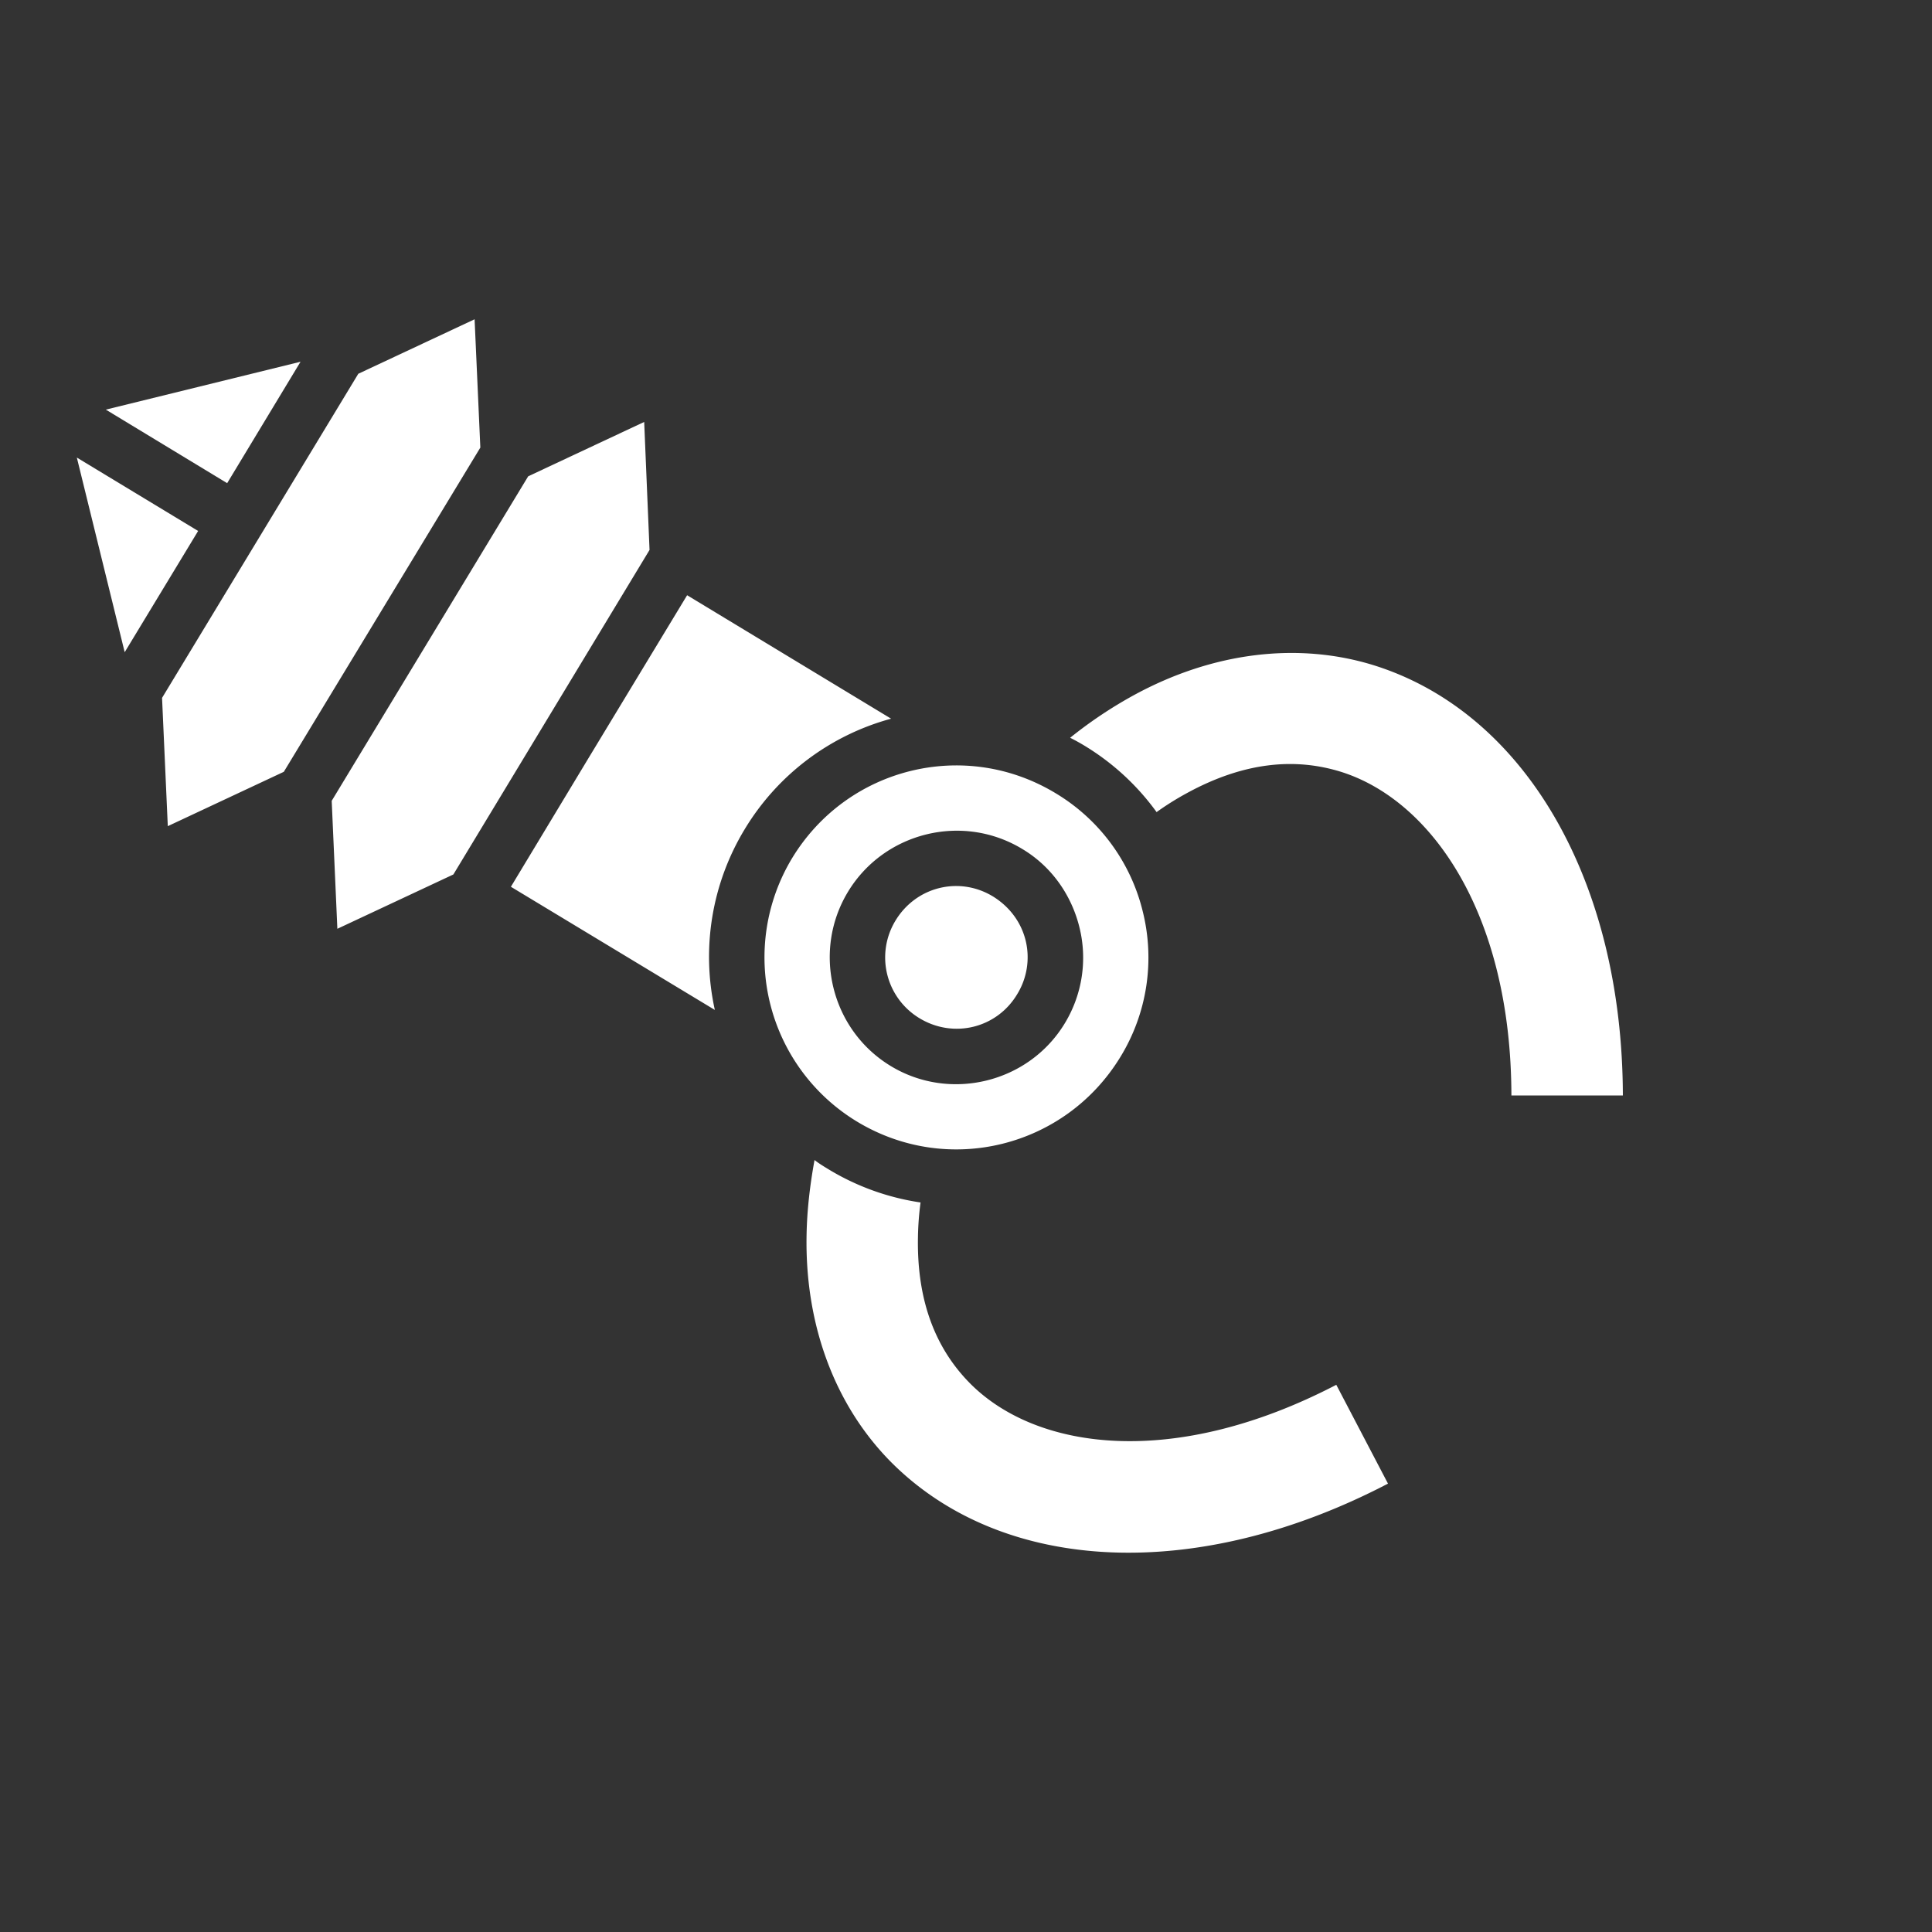 <svg xmlns="http://www.w3.org/2000/svg" width="100" height="100" fill="none" viewBox="0 0 100 100"><rect x="0" y="0" width="100" height="100" fill="#333333" stroke="none"/><g clip-path="url(#clip0_1838_9257)"><path fill="#fff" d="M83.073 48.862c-1.798-7.244-6.086-12.572-11.93-14.417-3.895-1.22-8.325-.724-12.483 1.552a22.507 22.507 0 0 0-3.27 2.19c.243.121.492.258.743.41a12.741 12.741 0 0 1 3.732 3.437 14.786 14.786 0 0 1 1.557-.976c3.01-1.647 5.651-1.835 7.99-1.108 4.677 1.473 8.8 7.337 8.818 16.75h5.769c-.007-2.786-.326-5.413-.926-7.838Zm-11.231 27.93-2.676-5.115c-8.35 4.345-15.454 3.42-18.929-.046-1.73-1.735-2.788-4.163-2.724-7.593a15.25 15.25 0 0 1 .135-1.798 12.789 12.789 0 0 1-4.78-1.727c-.251-.153-.484-.294-.708-.47-.246 1.348-.391 2.637-.412 3.895-.088 4.739 1.528 8.894 4.414 11.78 5.789 5.767 15.813 6.221 25.68 1.074ZM59.152 47.19a9.854 9.854 0 0 0-4.51-6.131c-4.708-2.85-10.785-1.34-13.639 3.353a9.937 9.937 0 0 0 3.354 13.64c4.709 2.85 10.786 1.339 13.64-3.354a9.845 9.845 0 0 0 1.155-7.508Zm-3.281.807a6.535 6.535 0 0 1-.746 4.95c-1.86 3.096-5.936 4.098-9.016 2.233-3.1-1.876-4.083-5.94-2.218-9.02 1.864-3.081 5.92-4.095 9.02-2.218 1.546.922 2.558 2.422 2.96 4.055Zm-2.784.684c-.226-.917-.805-1.731-1.681-2.275-1.748-1.07-3.987-.52-5.055 1.243a3.673 3.673 0 0 0 1.243 5.055c1.764 1.067 4.003.516 5.055-1.243a3.653 3.653 0 0 0 .438-2.78ZM46.125 37.2l-10.56-6.391-5.126 8.467-3.995 6.623L37 52.274a12.74 12.74 0 0 1 1.544-9.351 12.754 12.754 0 0 1 7.58-5.724ZM33.343 21.84l-6.004 2.814-10.17 16.797.293 6.623 6.005-2.812L33.62 28.465l-.277-6.626Zm-8.778-5.314-6.019 2.82L8.388 36.122l.297 6.64 6.005-2.813 10.172-16.782-.297-6.641Zm-9.009 2.198L5.478 21.202l6.28 3.807 3.798-6.286Zm-5.3 8.759-6.279-3.8 2.477 10.075 3.801-6.275Z"/></g><defs><clipPath id="clip0_1838_9257"><path fill="#fff" d="m79.628 0 19.58 79.628-79.628 19.58L0 19.58z"/></clipPath></defs></svg>
